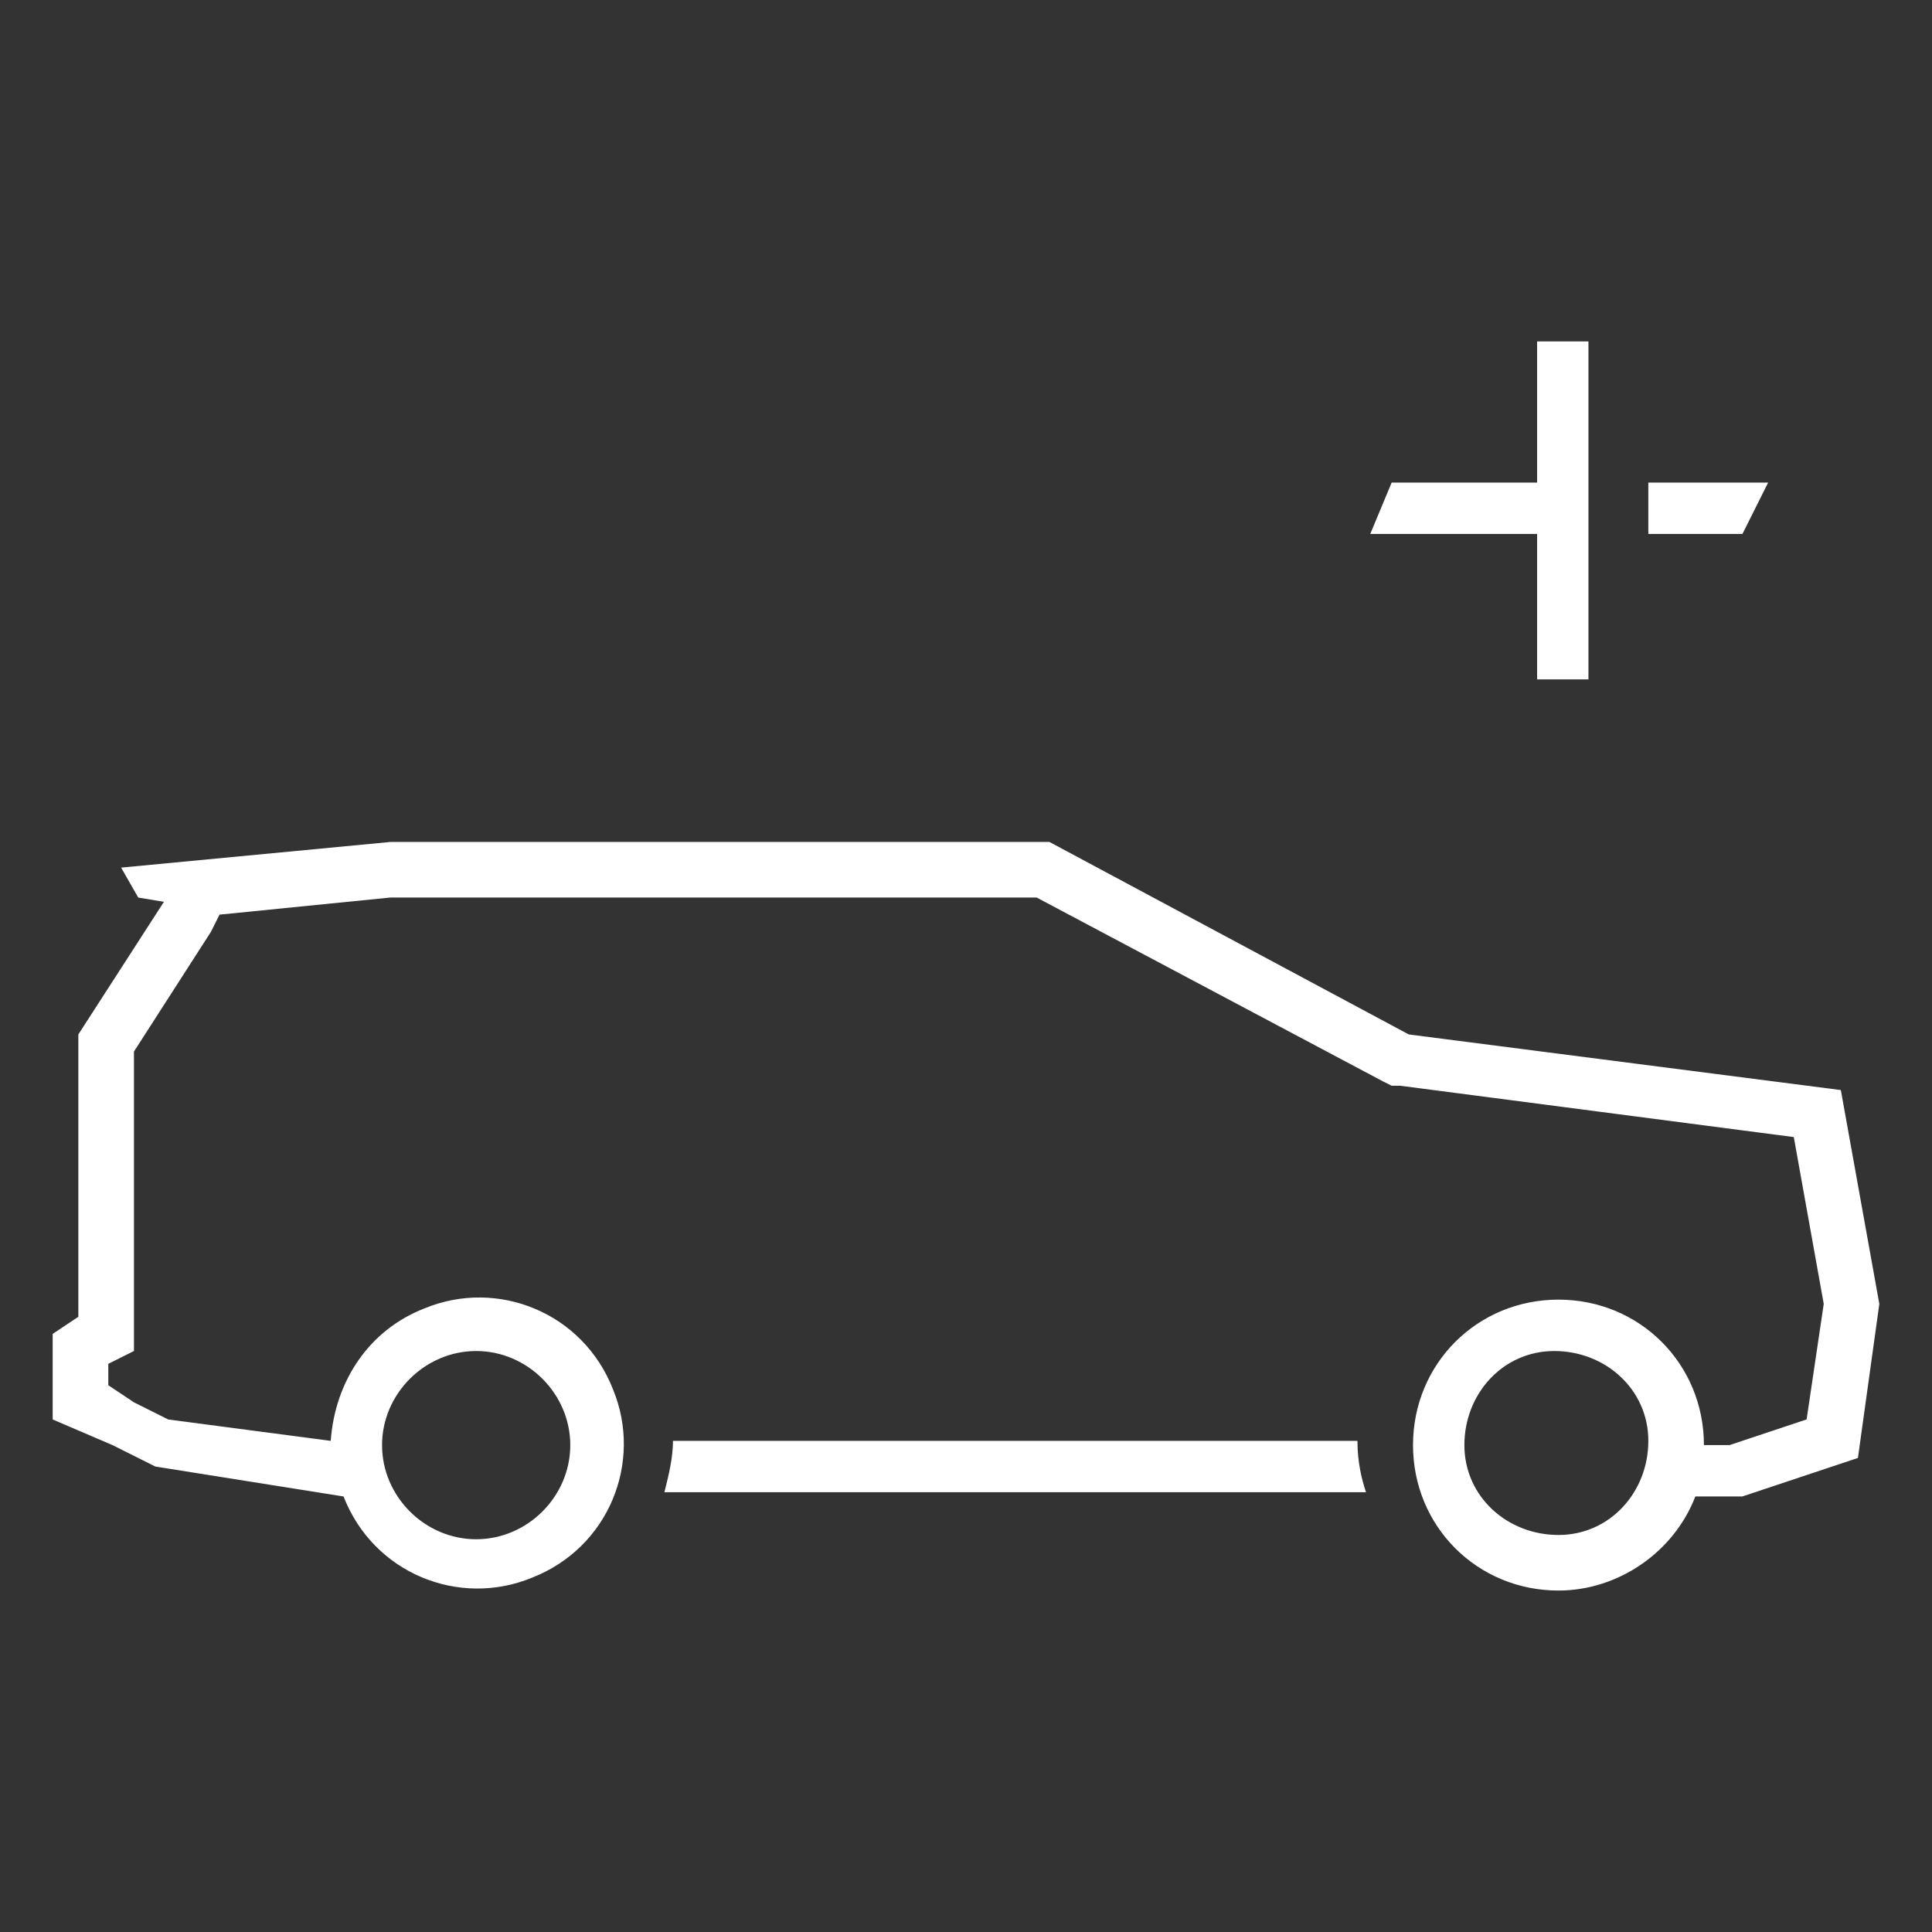 <?xml version="1.0" encoding="UTF-8"?><svg id="Layer_1" xmlns="http://www.w3.org/2000/svg" viewBox="0 0 80 80"><rect x="0" y="0" width="80" height="80" fill="#333333" stroke="none"/><defs><style>.cls-1{fill:#fff;}</style></defs><g id="Batch_3"><g id="Parking_Assist_2"><polygon class="cls-1" points="73.214 19.983 68.254 19.983 68.254 22.109 72.151 22.109 73.214 19.983"/><polygon class="cls-1" points="63.648 14.137 63.648 19.983 57.625 19.983 56.74 22.109 63.648 22.109 63.648 28.132 65.774 28.132 65.774 14.137 63.648 14.137"/><path class="cls-1" d="M56.208,59.663H27.866c0,.709-.177,1.417-.354,2.126h29.051c-.177-.531-.354-1.24-.354-2.126Z"/><path class="cls-1" d="M76.225,45.137l-17.891-2.303-14.88-7.971H16.175l-11.16,1.063,.709,1.24,1.063,.177-3.543,5.491v11.691l-1.063,.709v3.543l2.48,1.063,1.771,.886,7.794,1.24c1.24,3.189,4.783,4.606,7.794,3.366,3.189-1.24,4.606-4.783,3.366-7.794-1.24-3.189-4.783-4.606-7.794-3.366-2.303,.886-3.72,3.011-3.897,5.491l-6.731-.886-1.417-.709-1.063-.709v-.886h0l1.063-.531v-12.4l3.189-4.96,.354-.709,7.086-.709h26.748l14.348,7.617,.354,.177h.354l16.297,2.126,1.24,6.908-.709,4.783-3.189,1.063h-1.063c0-3.366-2.657-6.023-6.023-6.023s-6.023,2.657-6.023,6.023,2.657,6.023,6.023,6.023c2.48,0,4.783-1.594,5.668-3.897h1.949l4.783-1.594,.886-6.377-1.594-8.857Zm-56.508,10.806c2.126,0,3.897,1.771,3.897,3.897s-1.771,3.897-3.897,3.897-3.897-1.771-3.897-3.897h0c0-2.126,1.771-3.897,3.897-3.897Zm44.817,7.617c-2.126,0-3.897-1.594-3.897-3.72s1.594-3.897,3.72-3.897,3.897,1.594,3.897,3.72h0c0,2.126-1.594,3.897-3.72,3.897h0Z"/></g></g></svg>
